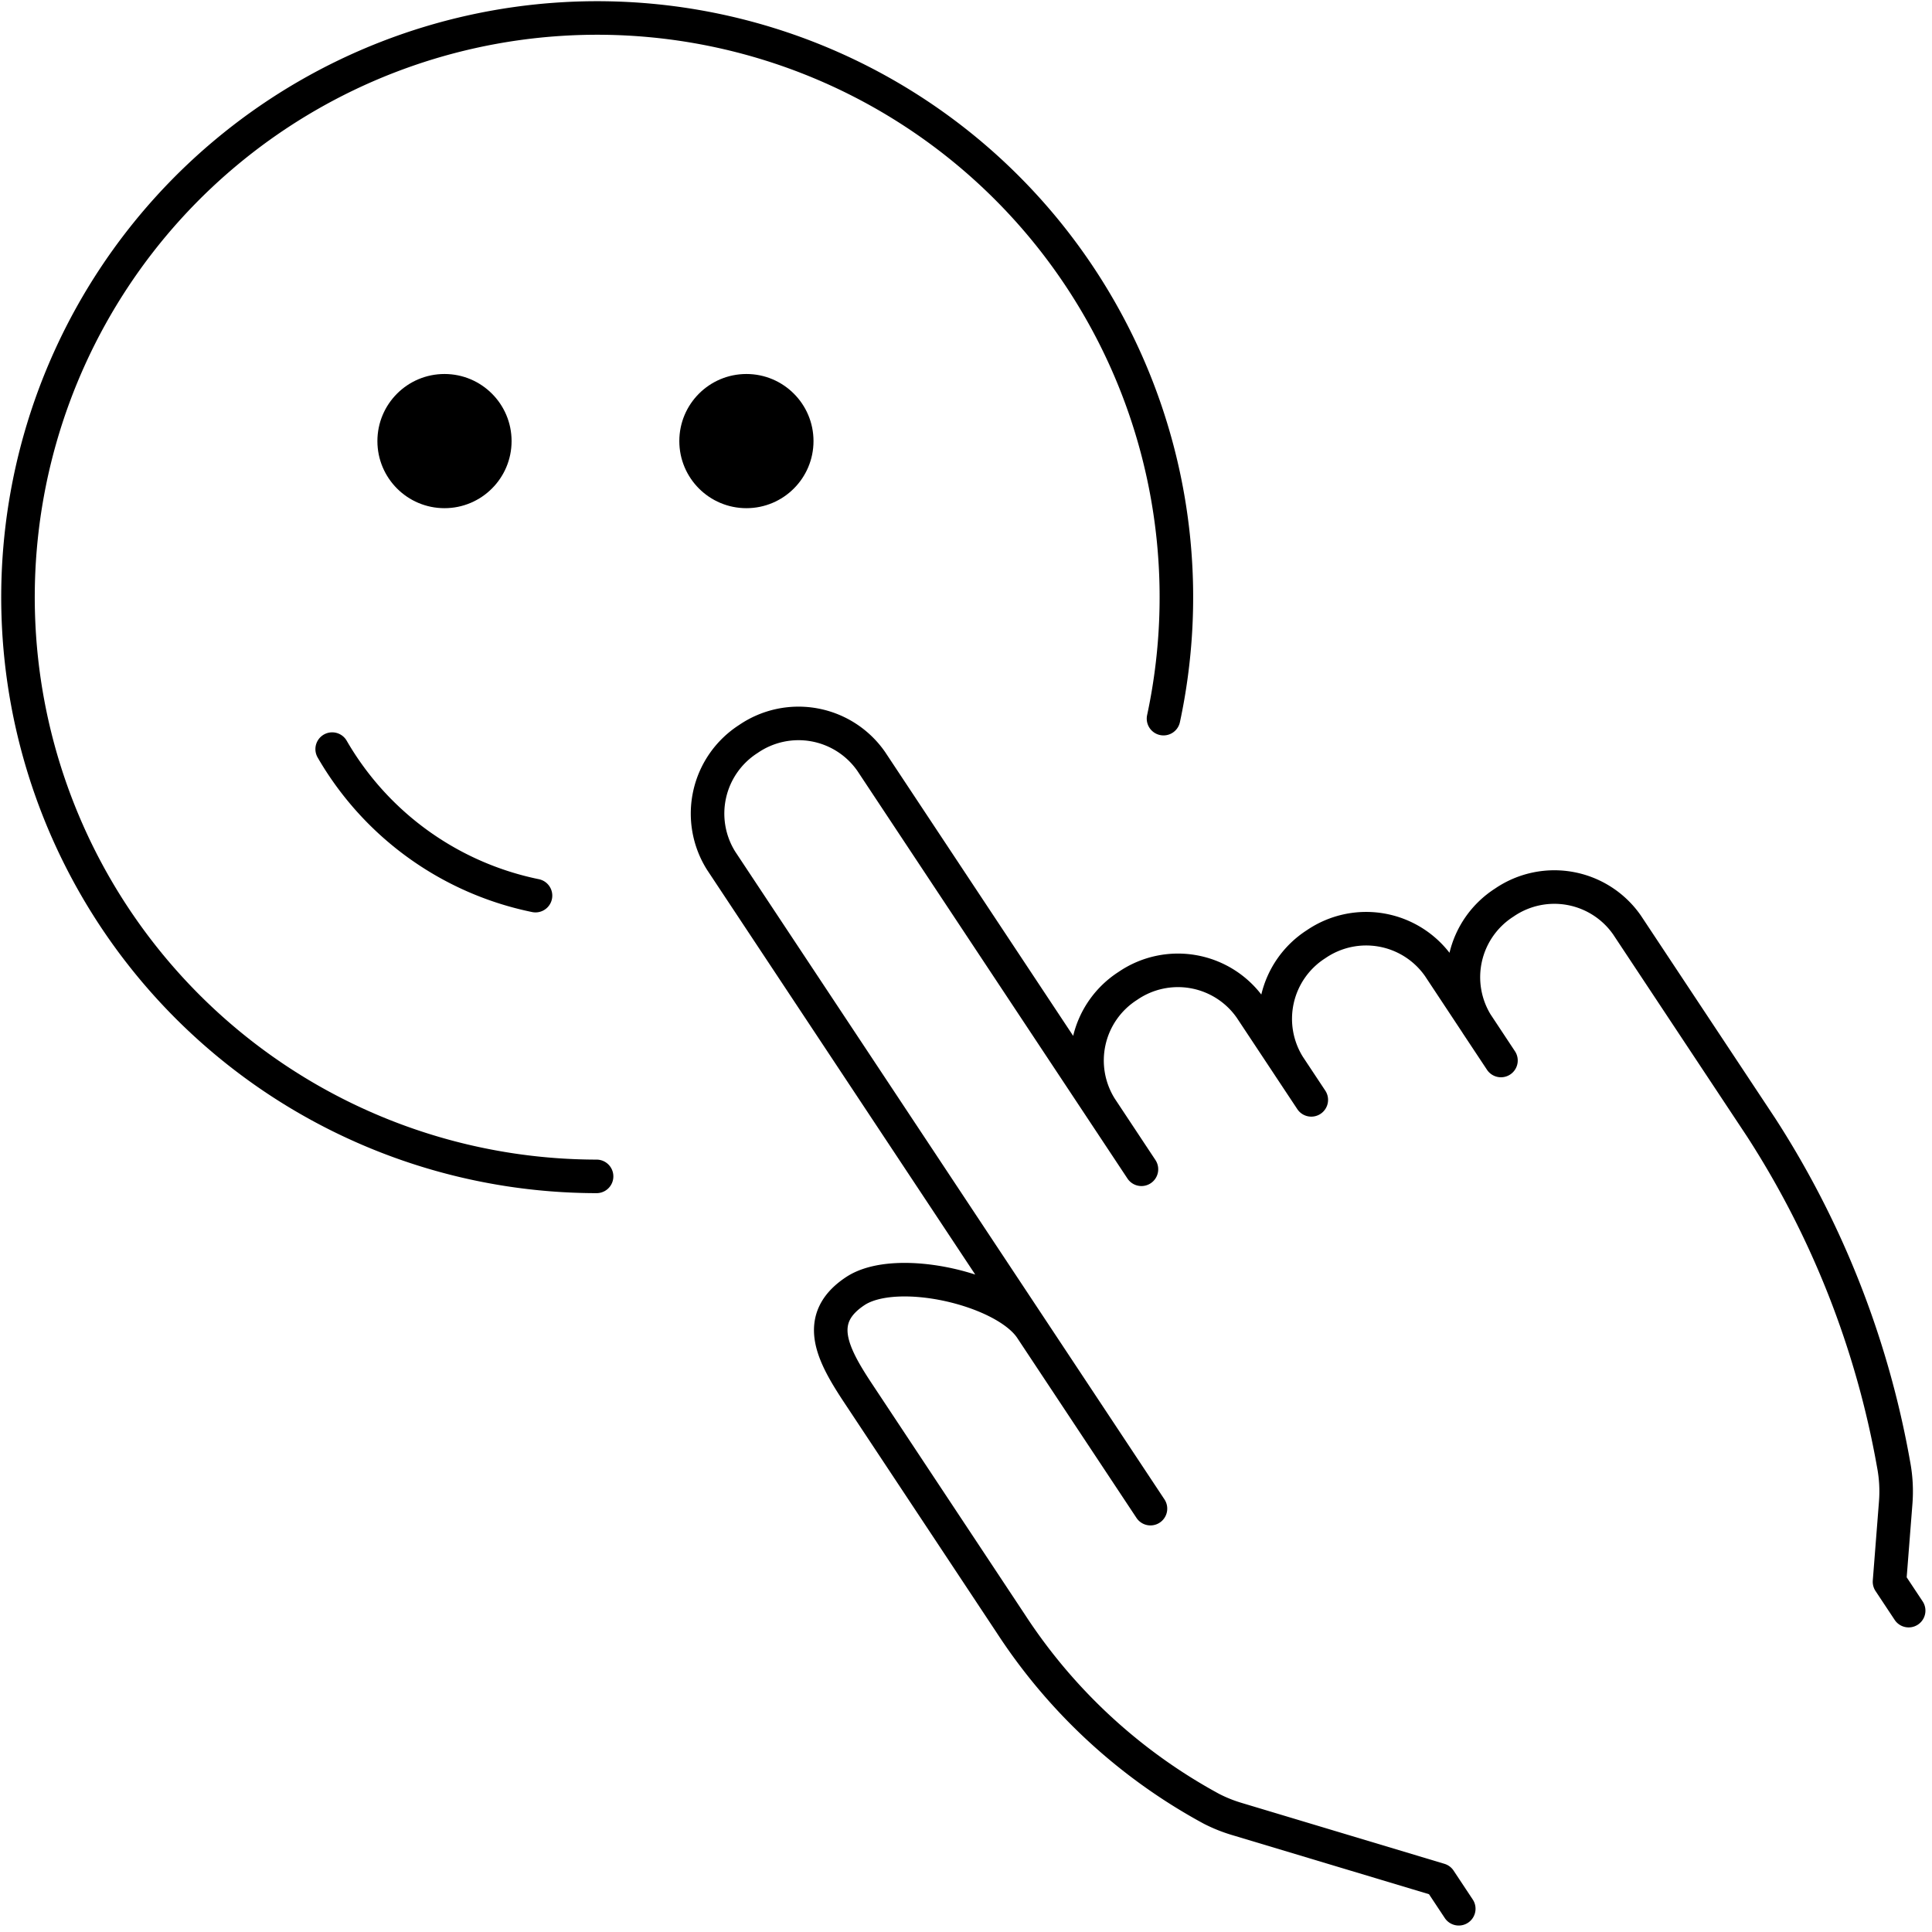 <svg xmlns="http://www.w3.org/2000/svg" width="115.183" height="115.183" viewBox="0 0 115.183 115.183"><defs><style>.a{fill:none;stroke-linecap:round;stroke-linejoin:round;stroke-width:2px;}.a,.b{stroke:#000;}</style></defs><g transform="translate(-301 -4401.203)"><g transform="translate(-430 -179.797)"><g transform="translate(773.171 4624.139)"><path class="a" d="M474.428,509.82l-1.141-1.721-12.058-3.622a8.841,8.841,0,0,1-1.539-.613,33.069,33.069,0,0,1-11.955-11.021l-9.12-13.765c-1.568-2.367-2.627-4.45-.167-6.08h0c2.458-1.628,8.922-.129,10.49,2.238l7.11,10.73-25.592-38.622a5.282,5.282,0,0,1,1.621-7.265h0a5.28,5.28,0,0,1,7.323,1.339l16.11,24.315-2.429-3.668A5.28,5.28,0,0,1,454.7,454.8h0a5.279,5.279,0,0,1,7.321,1.339l3.615,5.456L464.3,459.58a5.283,5.283,0,0,1,1.621-7.264h0a5.284,5.284,0,0,1,7.323,1.339l3.7,5.593-1.425-2.15a5.28,5.28,0,0,1,1.621-7.264h0a5.278,5.278,0,0,1,7.321,1.339l7.981,12.044a54.53,54.53,0,0,1,7.909,20.105,8.6,8.6,0,0,1,.124,2.327l-.366,4.676,1.141,1.721" transform="translate(-429.63 -439.162)"/></g><g transform="translate(732 4582)"><circle class="b" cx="3.5" cy="3.5" r="3.5" transform="translate(22 21.797)"/><circle class="b" cx="3.5" cy="3.5" r="3.5" transform="translate(40 21.797)"/><path class="a" d="M441.567,485.134a34.531,34.531,0,1,1,33.8-27.29" transform="translate(-407 -416)"/><path class="a" d="M429.458,448.735A18.218,18.218,0,0,1,417.336,440" transform="translate(-398.532 -396.339)"/></g></g></g></svg>